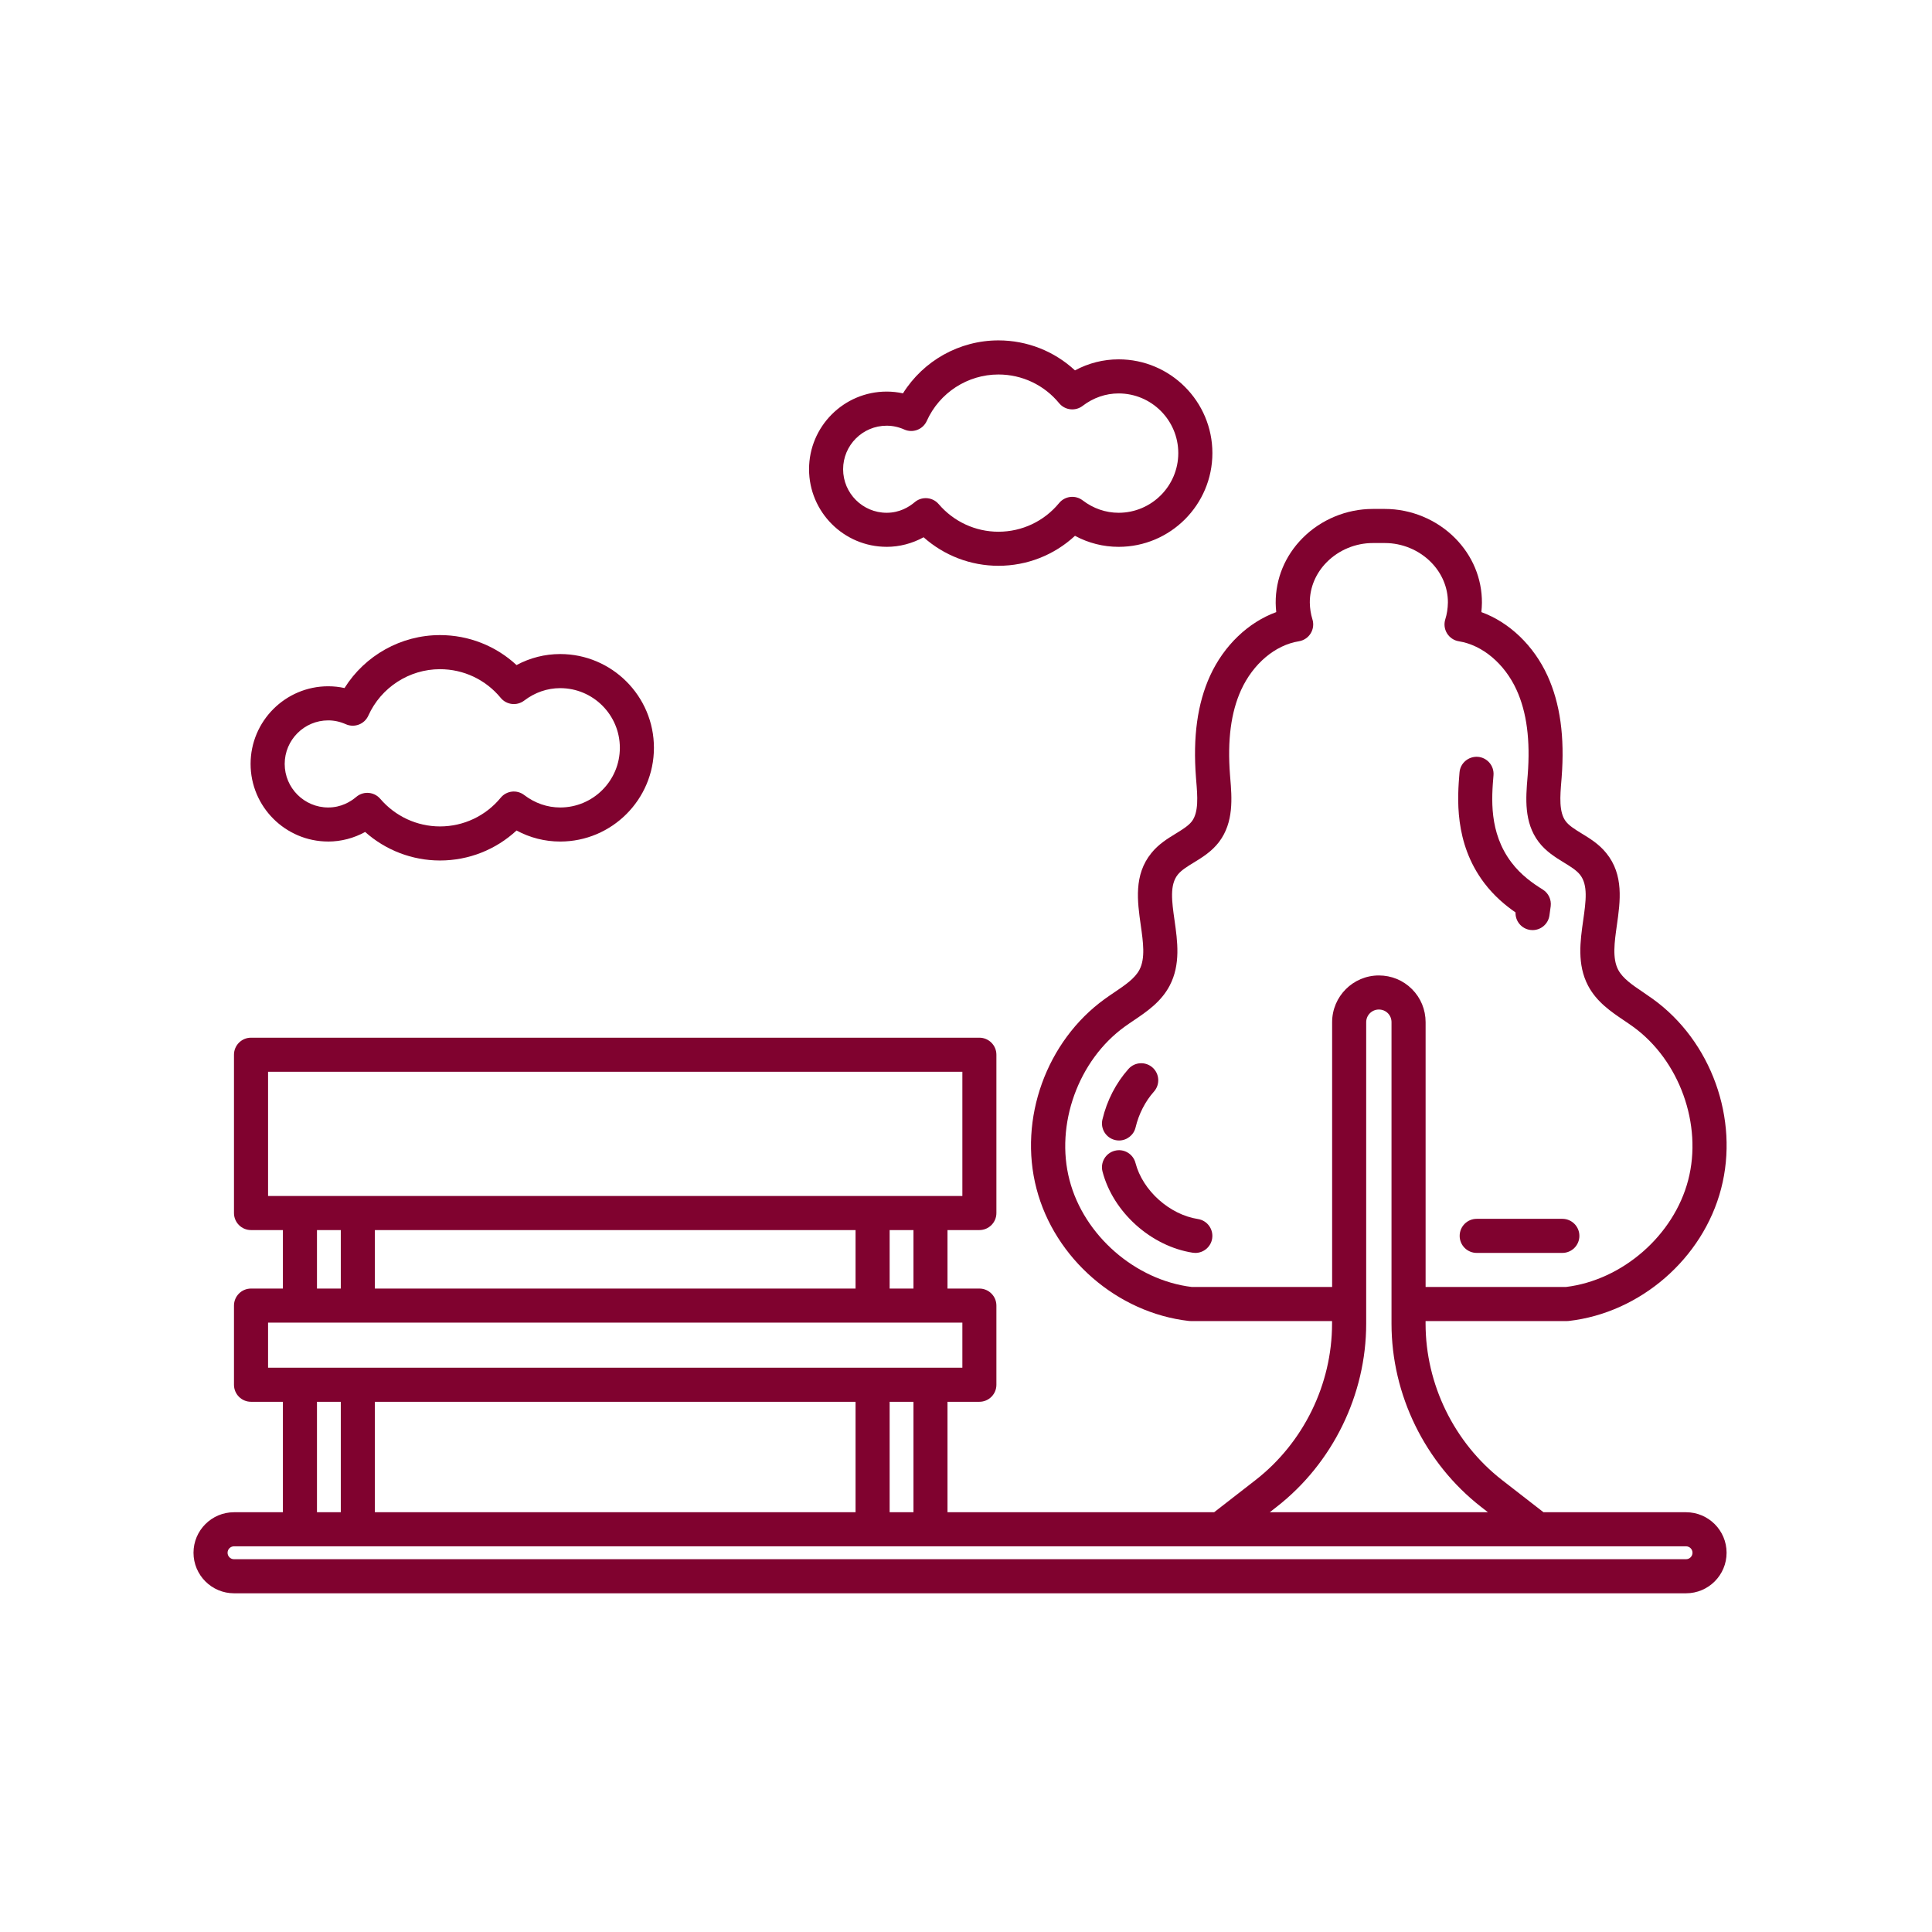 <svg xmlns="http://www.w3.org/2000/svg" xmlns:xlink="http://www.w3.org/1999/xlink" width="1080" zoomAndPan="magnify" viewBox="0 0 810 810" height="1080" preserveAspectRatio="xMidYMid meet" version="1.0"><rect x="-81" width="972" fill="#ffffff" y="-81" height="972" fill-opacity="1"/><rect x="-81" width="972" fill="#ffffff" y="-81" height="972" fill-opacity="1"/><path fill="#80022f" d="M 635.395 382.551 C 635.258 386.156 637.871 389.359 641.523 389.879 C 641.867 389.93 642.211 389.949 642.547 389.949 C 646.039 389.949 649.098 387.387 649.605 383.82 C 649.77 382.656 649.969 381.25 650.141 379.906 C 650.477 377.141 649.184 374.426 646.824 372.953 C 642.582 370.316 637.695 366.895 633.652 361.543 C 624.176 348.992 625.363 334.566 626.156 325.016 C 626.477 321.086 623.555 317.633 619.617 317.305 C 615.676 317.027 612.23 319.914 611.91 323.844 C 611.059 334.117 609.488 353.25 622.246 370.16 C 626.414 375.668 631.148 379.598 635.395 382.543 Z M 635.395 382.551 " fill-opacity="1" fill-rule="nonzero"/><path fill="#80022f" d="M 611.973 518.145 C 611.973 522.094 615.176 525.289 619.117 525.289 L 655.02 525.289 C 658.965 525.289 662.164 522.094 662.164 518.145 C 662.164 514.191 658.965 511 655.02 511 L 619.117 511 C 615.176 511 611.973 514.191 611.973 518.145 Z M 611.973 518.145 " fill-opacity="1" fill-rule="nonzero"/><path fill="#80022f" d="M 467.5 477.961 C 468.059 478.098 468.605 478.156 469.156 478.156 C 472.395 478.156 475.324 475.941 476.102 472.656 C 477.43 467.055 480.16 461.73 483.789 457.664 C 486.418 454.723 486.16 450.207 483.219 447.578 C 480.266 444.957 475.758 445.207 473.129 448.148 C 467.879 454.035 464.09 461.375 462.199 469.359 C 461.289 473.199 463.664 477.047 467.5 477.957 Z M 467.5 477.961 " fill-opacity="1" fill-rule="nonzero"/><path fill="#80022f" d="M 502.242 511.086 C 490.32 509.242 479.066 499.141 476.059 487.578 C 475.066 483.766 471.172 481.441 467.348 482.465 C 463.527 483.457 461.242 487.359 462.234 491.18 C 466.656 508.191 482.559 522.5 500.059 525.207 C 500.43 525.266 500.793 525.293 501.156 525.293 C 504.613 525.293 507.66 522.766 508.207 519.242 C 508.809 515.344 506.137 511.684 502.242 511.086 Z M 502.242 511.086 " fill-opacity="1" fill-rule="nonzero"/><path fill="#80022f" d="M 706.887 634.012 L 647.117 634.012 L 629.734 620.508 C 609.66 604.875 597.68 580.371 597.68 554.957 L 597.68 553.867 L 656.871 553.867 C 657.141 553.867 657.406 553.852 657.672 553.824 C 687.699 550.43 713.984 527.625 721.586 498.367 C 729.23 469.152 717.434 436.434 692.93 418.801 C 691.605 417.844 690.242 416.914 688.871 415.984 C 684.492 413.035 680.359 410.242 678.438 406.598 C 675.91 401.789 676.875 395.008 677.891 387.828 C 679.289 377.977 680.875 366.816 673.465 357.695 C 670.43 353.906 666.566 351.543 663.148 349.457 C 660.434 347.793 657.871 346.219 656.441 344.328 C 653.535 340.477 654.082 333.801 654.613 327.359 L 654.719 326.035 C 656.047 308.926 654.113 294.945 648.797 283.297 C 642.98 270.582 632.73 260.863 621.07 256.629 C 621.203 255.348 621.285 254.055 621.305 252.727 C 621.363 242.59 617.355 232.945 610.016 225.578 C 602.309 217.82 591.59 213.375 580.617 213.375 L 575.523 213.375 C 564.551 213.375 553.832 217.82 546.125 225.578 C 538.793 232.945 534.785 242.59 534.836 252.801 C 534.855 254.098 534.938 255.371 535.07 256.629 C 523.41 260.871 513.16 270.582 507.336 283.305 C 502.027 294.949 500.094 308.934 501.422 326.059 L 501.527 327.359 C 502.059 333.801 502.605 340.477 499.707 344.328 C 498.277 346.219 495.707 347.785 492.996 349.457 C 489.582 351.543 485.719 353.906 482.703 357.664 C 475.273 366.809 476.867 377.977 478.258 387.828 C 479.281 395.008 480.246 401.789 477.707 406.598 C 475.785 410.246 471.656 413.035 467.277 415.984 C 465.906 416.914 464.535 417.844 463.234 418.785 C 438.707 436.434 426.91 469.152 434.555 498.359 C 442.16 527.625 468.449 550.43 498.477 553.824 C 498.75 553.852 499.012 553.863 499.277 553.863 L 558.469 553.863 L 558.469 554.957 C 558.469 580.371 546.488 604.871 526.418 620.5 L 509.031 634.012 L 397.242 634.012 L 397.242 587.707 L 410.602 587.707 C 414.547 587.707 417.746 584.516 417.746 580.562 L 417.746 547.379 C 417.746 543.426 414.547 540.234 410.602 540.234 L 397.242 540.234 L 397.242 515.715 L 410.602 515.715 C 414.547 515.715 417.746 512.52 417.746 508.57 L 417.746 442.203 C 417.746 438.254 414.547 435.059 410.602 435.059 L 105.242 435.059 C 101.297 435.059 98.098 438.254 98.098 442.203 L 98.098 508.57 C 98.098 512.52 101.297 515.715 105.242 515.715 L 118.602 515.715 L 118.602 540.234 L 105.242 540.234 C 101.297 540.234 98.098 543.426 98.098 547.379 L 98.098 580.562 C 98.098 584.516 101.297 587.707 105.242 587.707 L 118.602 587.707 L 118.602 634.012 L 98.117 634.012 C 88.746 634.012 81.129 641.629 81.129 651 C 81.129 660.375 88.75 667.996 98.117 667.996 L 706.887 667.996 C 716.262 667.996 723.879 660.375 723.879 651 C 723.879 641.629 716.254 634.012 706.887 634.012 Z M 499.715 539.578 C 475.965 536.727 454.426 517.938 448.402 494.758 C 442.316 471.504 452.074 444.441 471.621 430.375 C 472.816 429.508 474.059 428.68 475.301 427.836 C 480.68 424.207 486.789 420.086 490.375 413.262 C 495.062 404.367 493.664 394.516 492.426 385.828 C 491.297 377.871 490.32 370.988 493.832 366.645 C 495.32 364.801 497.828 363.266 500.477 361.645 C 504.035 359.465 508.066 357 511.129 352.941 C 517.324 344.742 516.477 334.453 515.789 326.195 L 515.688 324.941 C 514.555 310.305 516.082 298.625 520.355 289.25 C 525.383 278.254 534.648 270.445 544.551 268.859 C 546.602 268.531 548.418 267.324 549.504 265.559 C 550.598 263.785 550.859 261.629 550.238 259.648 C 549.555 257.484 549.188 255.105 549.145 252.648 C 549.109 246.348 551.648 240.309 556.277 235.66 C 561.328 230.578 568.344 227.672 575.543 227.672 L 580.641 227.672 C 587.832 227.672 594.855 230.578 599.906 235.66 C 604.535 240.309 607.066 246.348 607.039 252.578 C 607 255.105 606.629 257.492 605.945 259.648 C 605.324 261.629 605.586 263.785 606.68 265.559 C 607.773 267.324 609.582 268.531 611.633 268.859 C 621.527 270.445 630.801 278.246 635.824 289.242 C 640.102 298.625 641.629 310.305 640.5 324.922 L 640.395 326.195 C 639.715 334.453 638.867 344.742 645.059 352.941 C 648.125 356.992 652.156 359.465 655.711 361.645 C 658.371 363.273 660.871 364.801 662.379 366.676 C 665.871 370.988 664.898 377.863 663.766 385.828 C 662.527 394.516 661.129 404.367 665.816 413.262 C 669.402 420.086 675.508 424.207 680.891 427.836 C 682.133 428.68 683.367 429.508 684.582 430.387 C 704.109 444.441 713.867 471.504 707.781 494.766 C 701.758 517.938 680.227 536.727 656.469 539.578 L 597.691 539.578 L 597.691 428.559 C 597.691 423.293 595.656 418.363 591.969 414.684 C 588.285 410.992 583.355 408.961 578.094 408.961 C 567.293 408.961 558.5 417.75 558.5 428.559 L 558.5 539.578 Z M 535.215 631.781 C 558.734 613.465 572.781 584.742 572.781 554.957 L 572.781 428.559 C 572.781 425.629 575.16 423.25 578.09 423.25 C 579.531 423.25 580.875 423.793 581.867 424.793 C 582.855 425.781 583.398 427.117 583.398 428.559 L 583.398 554.957 C 583.398 584.742 597.441 613.457 620.969 631.789 L 623.828 634.012 L 532.352 634.012 Z M 382.973 634.012 L 372.984 634.012 L 372.984 587.707 L 382.973 587.707 Z M 157.168 634.012 L 157.168 587.707 L 358.695 587.707 L 358.695 634.012 Z M 382.973 540.234 L 372.984 540.234 L 372.984 515.715 L 382.973 515.715 Z M 157.168 540.234 L 157.168 515.715 L 358.695 515.715 L 358.695 540.234 Z M 112.387 449.348 L 403.477 449.348 L 403.477 501.426 L 112.387 501.426 Z M 132.891 515.715 L 142.879 515.715 L 142.879 540.234 L 132.891 540.234 Z M 112.387 554.523 L 403.477 554.523 L 403.477 573.418 L 112.387 573.418 Z M 132.891 587.707 L 142.879 587.707 L 142.879 634.012 L 132.891 634.012 Z M 706.895 653.707 L 98.109 653.707 C 96.625 653.707 95.41 652.492 95.41 651 C 95.41 649.508 96.625 648.301 98.109 648.301 L 706.887 648.301 C 708.375 648.301 709.59 649.516 709.59 651 C 709.59 652.488 708.375 653.707 706.887 653.707 Z M 706.895 653.707 " fill-opacity="1" fill-rule="nonzero"/><path fill="#80022f" d="M 137.605 352.82 C 143.008 352.82 148.328 351.422 153.086 348.805 C 161.695 356.465 172.828 360.766 184.473 360.766 C 196.484 360.766 207.871 356.242 216.559 348.191 C 222.219 351.242 228.445 352.82 234.863 352.82 C 256.539 352.82 274.164 335.188 274.164 313.512 C 274.164 291.836 256.531 274.211 234.863 274.211 C 228.441 274.211 222.211 275.797 216.559 278.832 C 207.879 270.781 196.484 266.266 184.473 266.266 C 168.098 266.266 153 274.805 144.441 288.465 C 142.199 287.977 139.914 287.723 137.605 287.723 C 119.664 287.723 105.062 302.324 105.062 320.27 C 105.062 338.219 119.66 352.812 137.605 352.812 Z M 137.605 302.023 C 140.113 302.023 142.598 302.566 145.008 303.641 C 148.594 305.23 152.809 303.625 154.422 300.039 C 159.746 288.215 171.543 280.562 184.473 280.562 C 194.355 280.562 203.633 284.941 209.922 292.586 C 212.359 295.551 216.715 296.043 219.773 293.723 C 224.246 290.309 229.461 288.508 234.863 288.508 C 248.66 288.508 259.875 299.723 259.875 313.52 C 259.875 327.316 248.652 338.539 234.863 338.539 C 229.461 338.539 224.246 336.73 219.773 333.324 C 216.715 330.98 212.363 331.48 209.922 334.453 C 203.629 342.098 194.348 346.484 184.473 346.484 C 174.848 346.484 165.719 342.262 159.426 334.902 C 158.012 333.258 156.008 332.402 153.996 332.402 C 152.359 332.402 150.707 332.961 149.363 334.109 C 146.984 336.125 143.02 338.539 137.613 338.539 C 127.547 338.539 119.359 330.352 119.359 320.285 C 119.359 310.219 127.547 302.023 137.613 302.023 Z M 137.605 302.023 " fill-opacity="1" fill-rule="nonzero"/><path fill="#80022f" d="M 371.734 229.266 C 377.129 229.266 382.453 227.863 387.219 225.25 C 395.82 232.91 406.949 237.211 418.602 237.211 C 430.621 237.211 442.008 232.695 450.688 224.645 C 456.348 227.688 462.57 229.266 469 229.266 C 490.676 229.266 508.301 211.633 508.301 189.965 C 508.301 168.293 490.668 150.656 469 150.656 C 462.578 150.656 456.348 152.242 450.688 155.285 C 442.008 147.234 430.613 142.711 418.602 142.711 C 402.227 142.711 387.133 151.246 378.574 164.914 C 376.328 164.422 374.051 164.172 371.742 164.172 C 353.797 164.172 339.199 178.77 339.199 196.715 C 339.199 214.66 353.797 229.258 371.742 229.258 Z M 371.734 178.477 C 374.258 178.477 376.742 179.012 379.137 180.082 C 382.715 181.676 386.945 180.07 388.555 176.48 C 393.875 164.656 405.664 157.008 418.598 157.008 C 428.477 157.008 437.758 161.387 444.043 169.039 C 446.488 172.004 450.848 172.504 453.898 170.168 C 458.363 166.75 463.586 164.949 468.984 164.949 C 482.781 164.949 494 176.176 494 189.973 C 494 203.766 482.773 214.984 468.984 214.984 C 463.578 214.984 458.355 213.184 453.898 209.773 C 450.848 207.438 446.488 207.938 444.043 210.902 C 437.758 218.543 428.477 222.93 418.598 222.93 C 408.965 222.93 399.836 218.707 393.555 211.355 C 392.141 209.703 390.133 208.848 388.117 208.848 C 386.48 208.848 384.84 209.402 383.488 210.547 C 381.109 212.57 377.145 214.984 371.734 214.984 C 361.668 214.984 353.48 206.797 353.48 196.73 C 353.48 186.664 361.668 178.477 371.734 178.477 Z M 371.734 178.477 " fill-opacity="1" fill-rule="nonzero"/></svg>